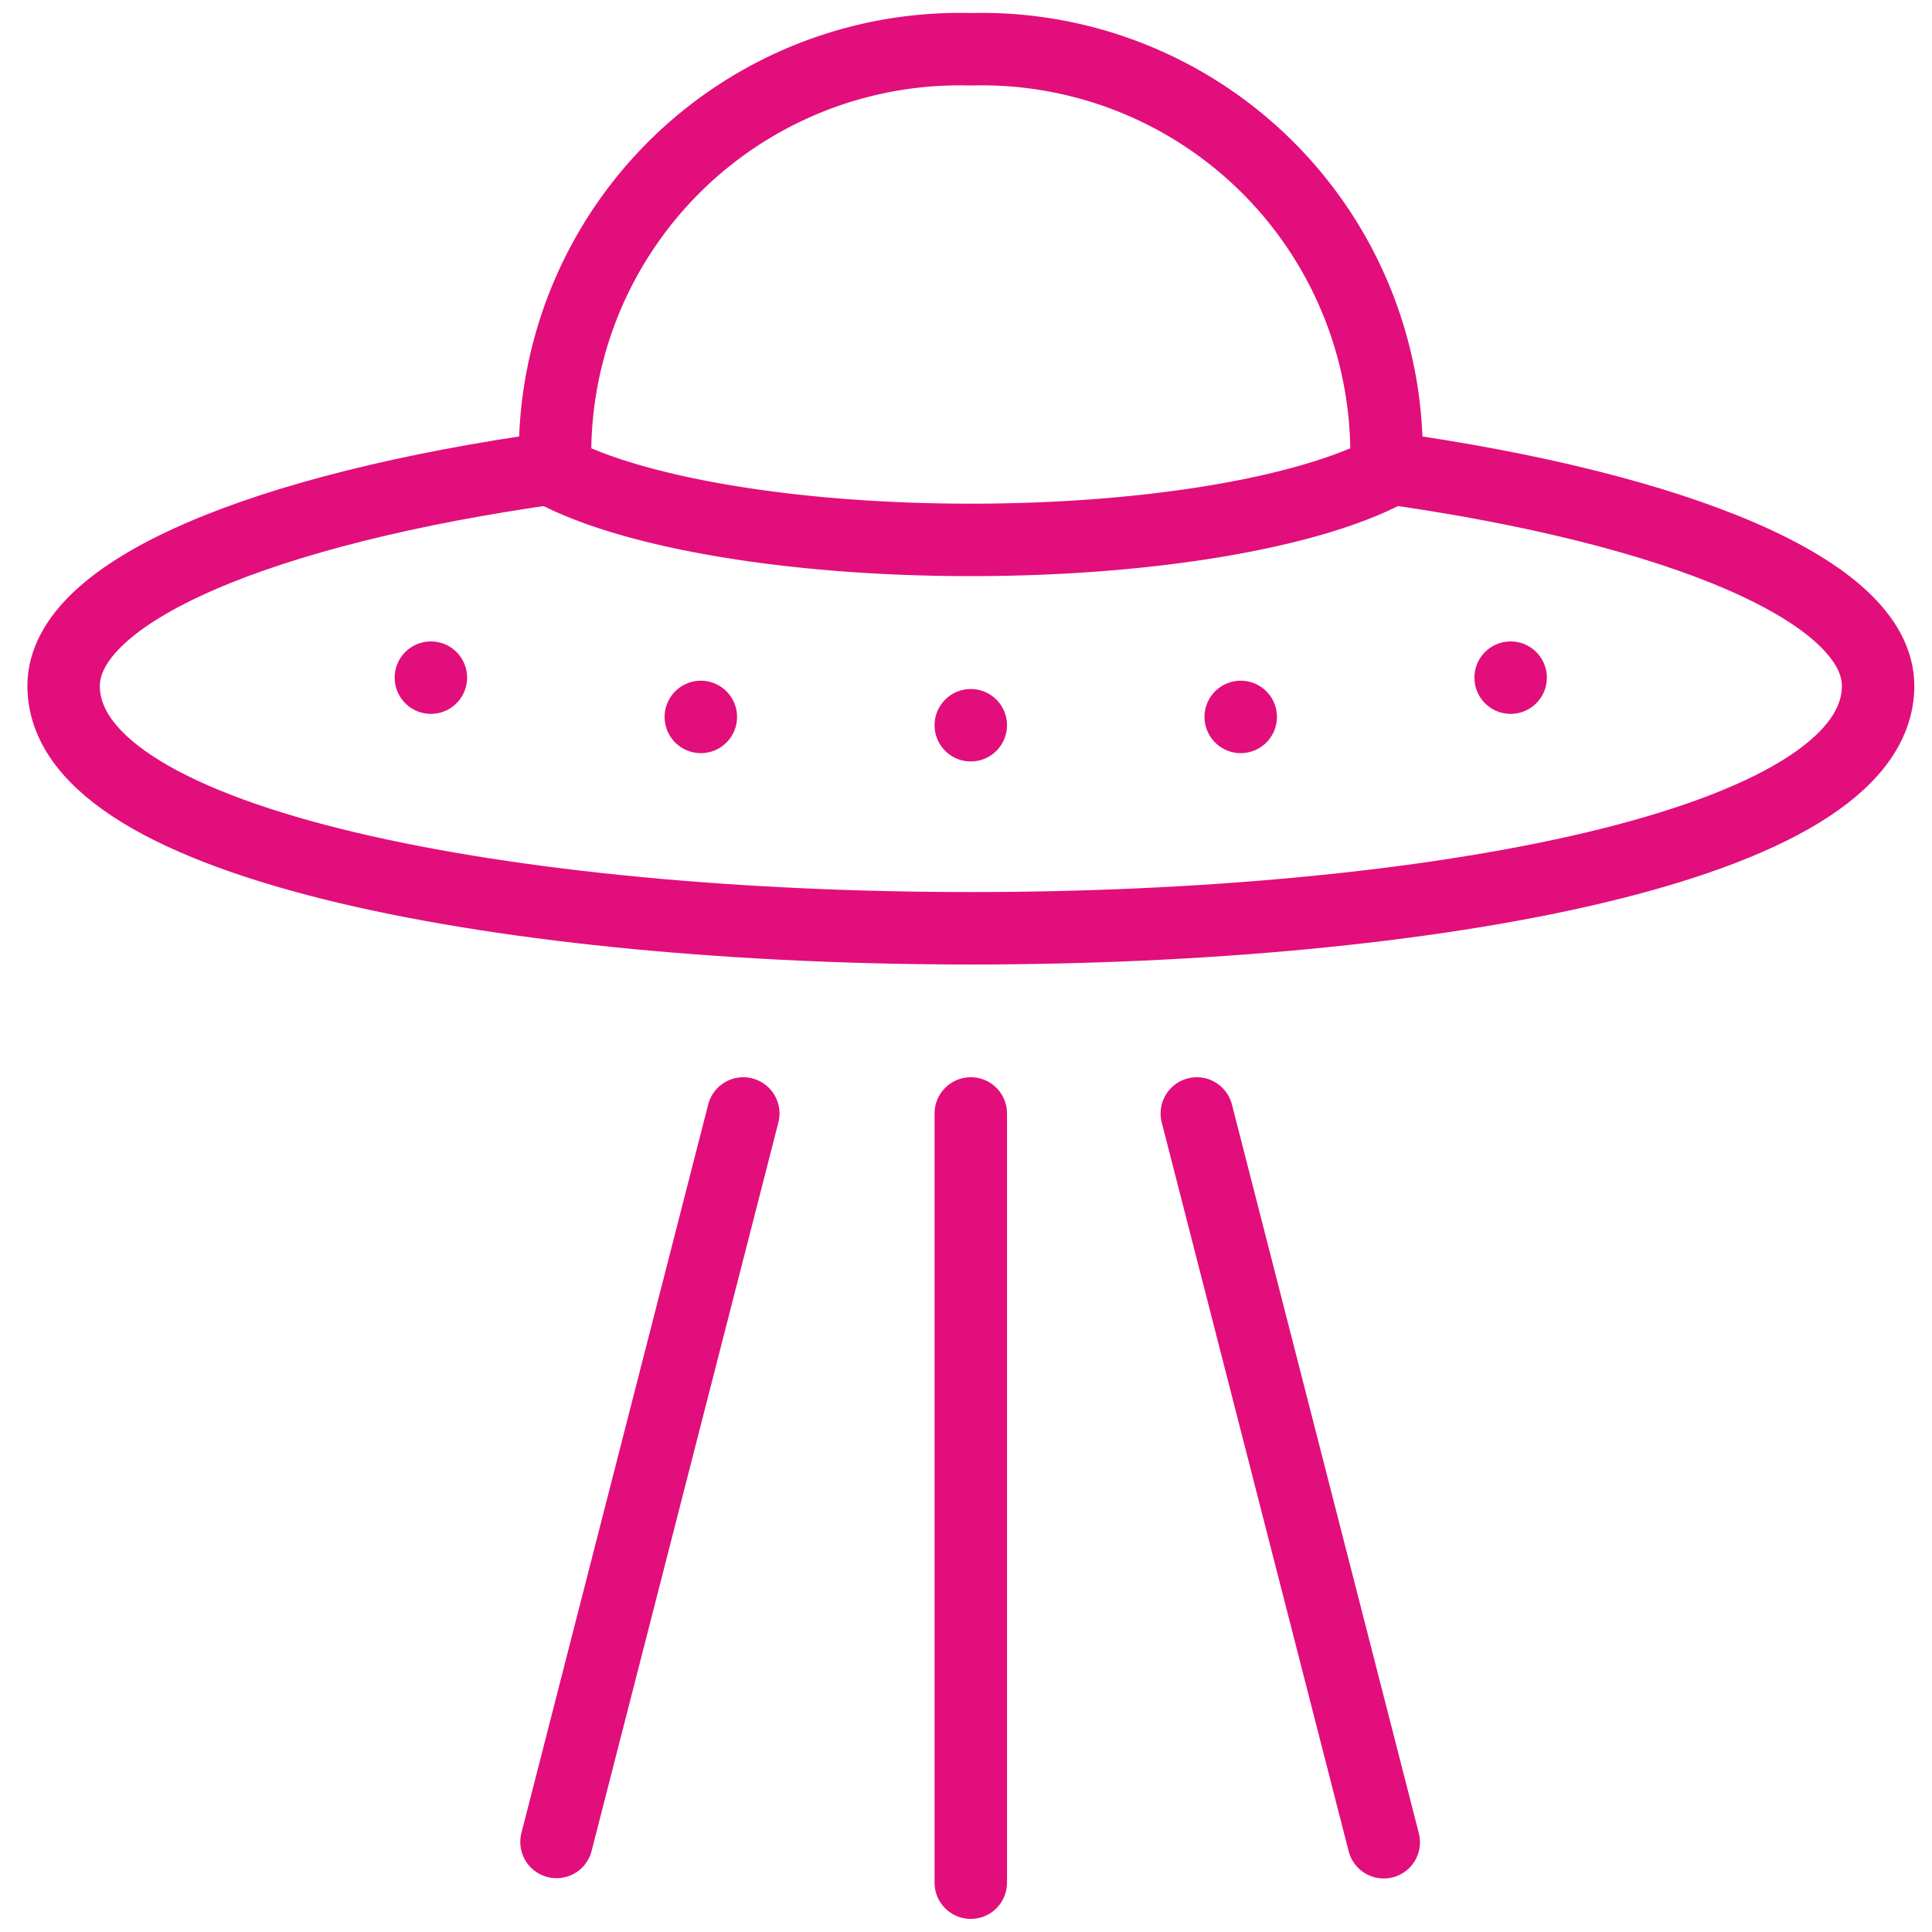 <svg xmlns="http://www.w3.org/2000/svg" width="40" height="40" viewBox="0 0 40 40">
  <g id="thin-1048_spaceship_alien" transform="translate(-0.017 -0.003)">
    <g id="Group_30" data-name="Group 30" transform="translate(1.332 1.023)">
      <path id="Path_55" data-name="Path 55" d="M28.2,5.815c6.044.844,10.175,2.549,10.175,4.515,0,6.691-37.567,6.69-37.567,0,0-1.966,4.131-3.671,10.173-4.515" transform="translate(-0.806 2.851)" fill="none" stroke="#e20e7c" stroke-linecap="round" stroke-linejoin="round" stroke-width="1.5"/>
      <path id="Path_56" data-name="Path 56" d="M15.524.615a8.381,8.381,0,0,0-8.6,8.74c1.606.842,4.854,1.418,8.6,1.418s6.994-.576,8.6-1.418A8.381,8.381,0,0,0,15.524.615Z" transform="translate(3.26 -0.615)" fill="none" stroke="#e20e7c" stroke-linecap="round" stroke-linejoin="round" stroke-width="1.5"/>
      <line id="Line_59" data-name="Line 59" x1="3.87" y1="15.089" transform="translate(23.464 22.033)" fill="none" stroke="#e20e7c" stroke-linecap="round" stroke-linejoin="round" stroke-width="1.5"/>
      <line id="Line_60" data-name="Line 60" x1="3.867" y2="15.083" transform="translate(10.207 22.033)" fill="none" stroke="#e20e7c" stroke-linecap="round" stroke-linejoin="round" stroke-width="1.5"/>
      <line id="Line_61" data-name="Line 61" transform="translate(18.784 13.995)" fill="none" stroke="#e20e7c" stroke-linecap="round" stroke-linejoin="round" stroke-width="1.5"/>
      <line id="Line_62" data-name="Line 62" transform="translate(13.195 13.823)" fill="none" stroke="#e20e7c" stroke-linecap="round" stroke-linejoin="round" stroke-width="1.5"/>
      <line id="Line_63" data-name="Line 63" transform="translate(7.606 13.01)" fill="none" stroke="#e20e7c" stroke-linecap="round" stroke-linejoin="round" stroke-width="1.5"/>
      <line id="Line_64" data-name="Line 64" transform="translate(24.373 13.823)" fill="none" stroke="#e20e7c" stroke-linecap="round" stroke-linejoin="round" stroke-width="1.5"/>
      <line id="Line_65" data-name="Line 65" transform="translate(29.961 13.01)" fill="none" stroke="#e20e7c" stroke-linecap="round" stroke-linejoin="round" stroke-width="1.5"/>
      <line id="Line_66" data-name="Line 66" y2="15.926" transform="translate(18.784 22.033)" fill="none" stroke="#e20e7c" stroke-linecap="round" stroke-linejoin="round" stroke-width="1.5"/>
    </g>
    <rect id="Rectangle_140" data-name="Rectangle 140" width="40" height="40" transform="translate(0.017 0.003)" fill="none"/>
  </g>
</svg>
